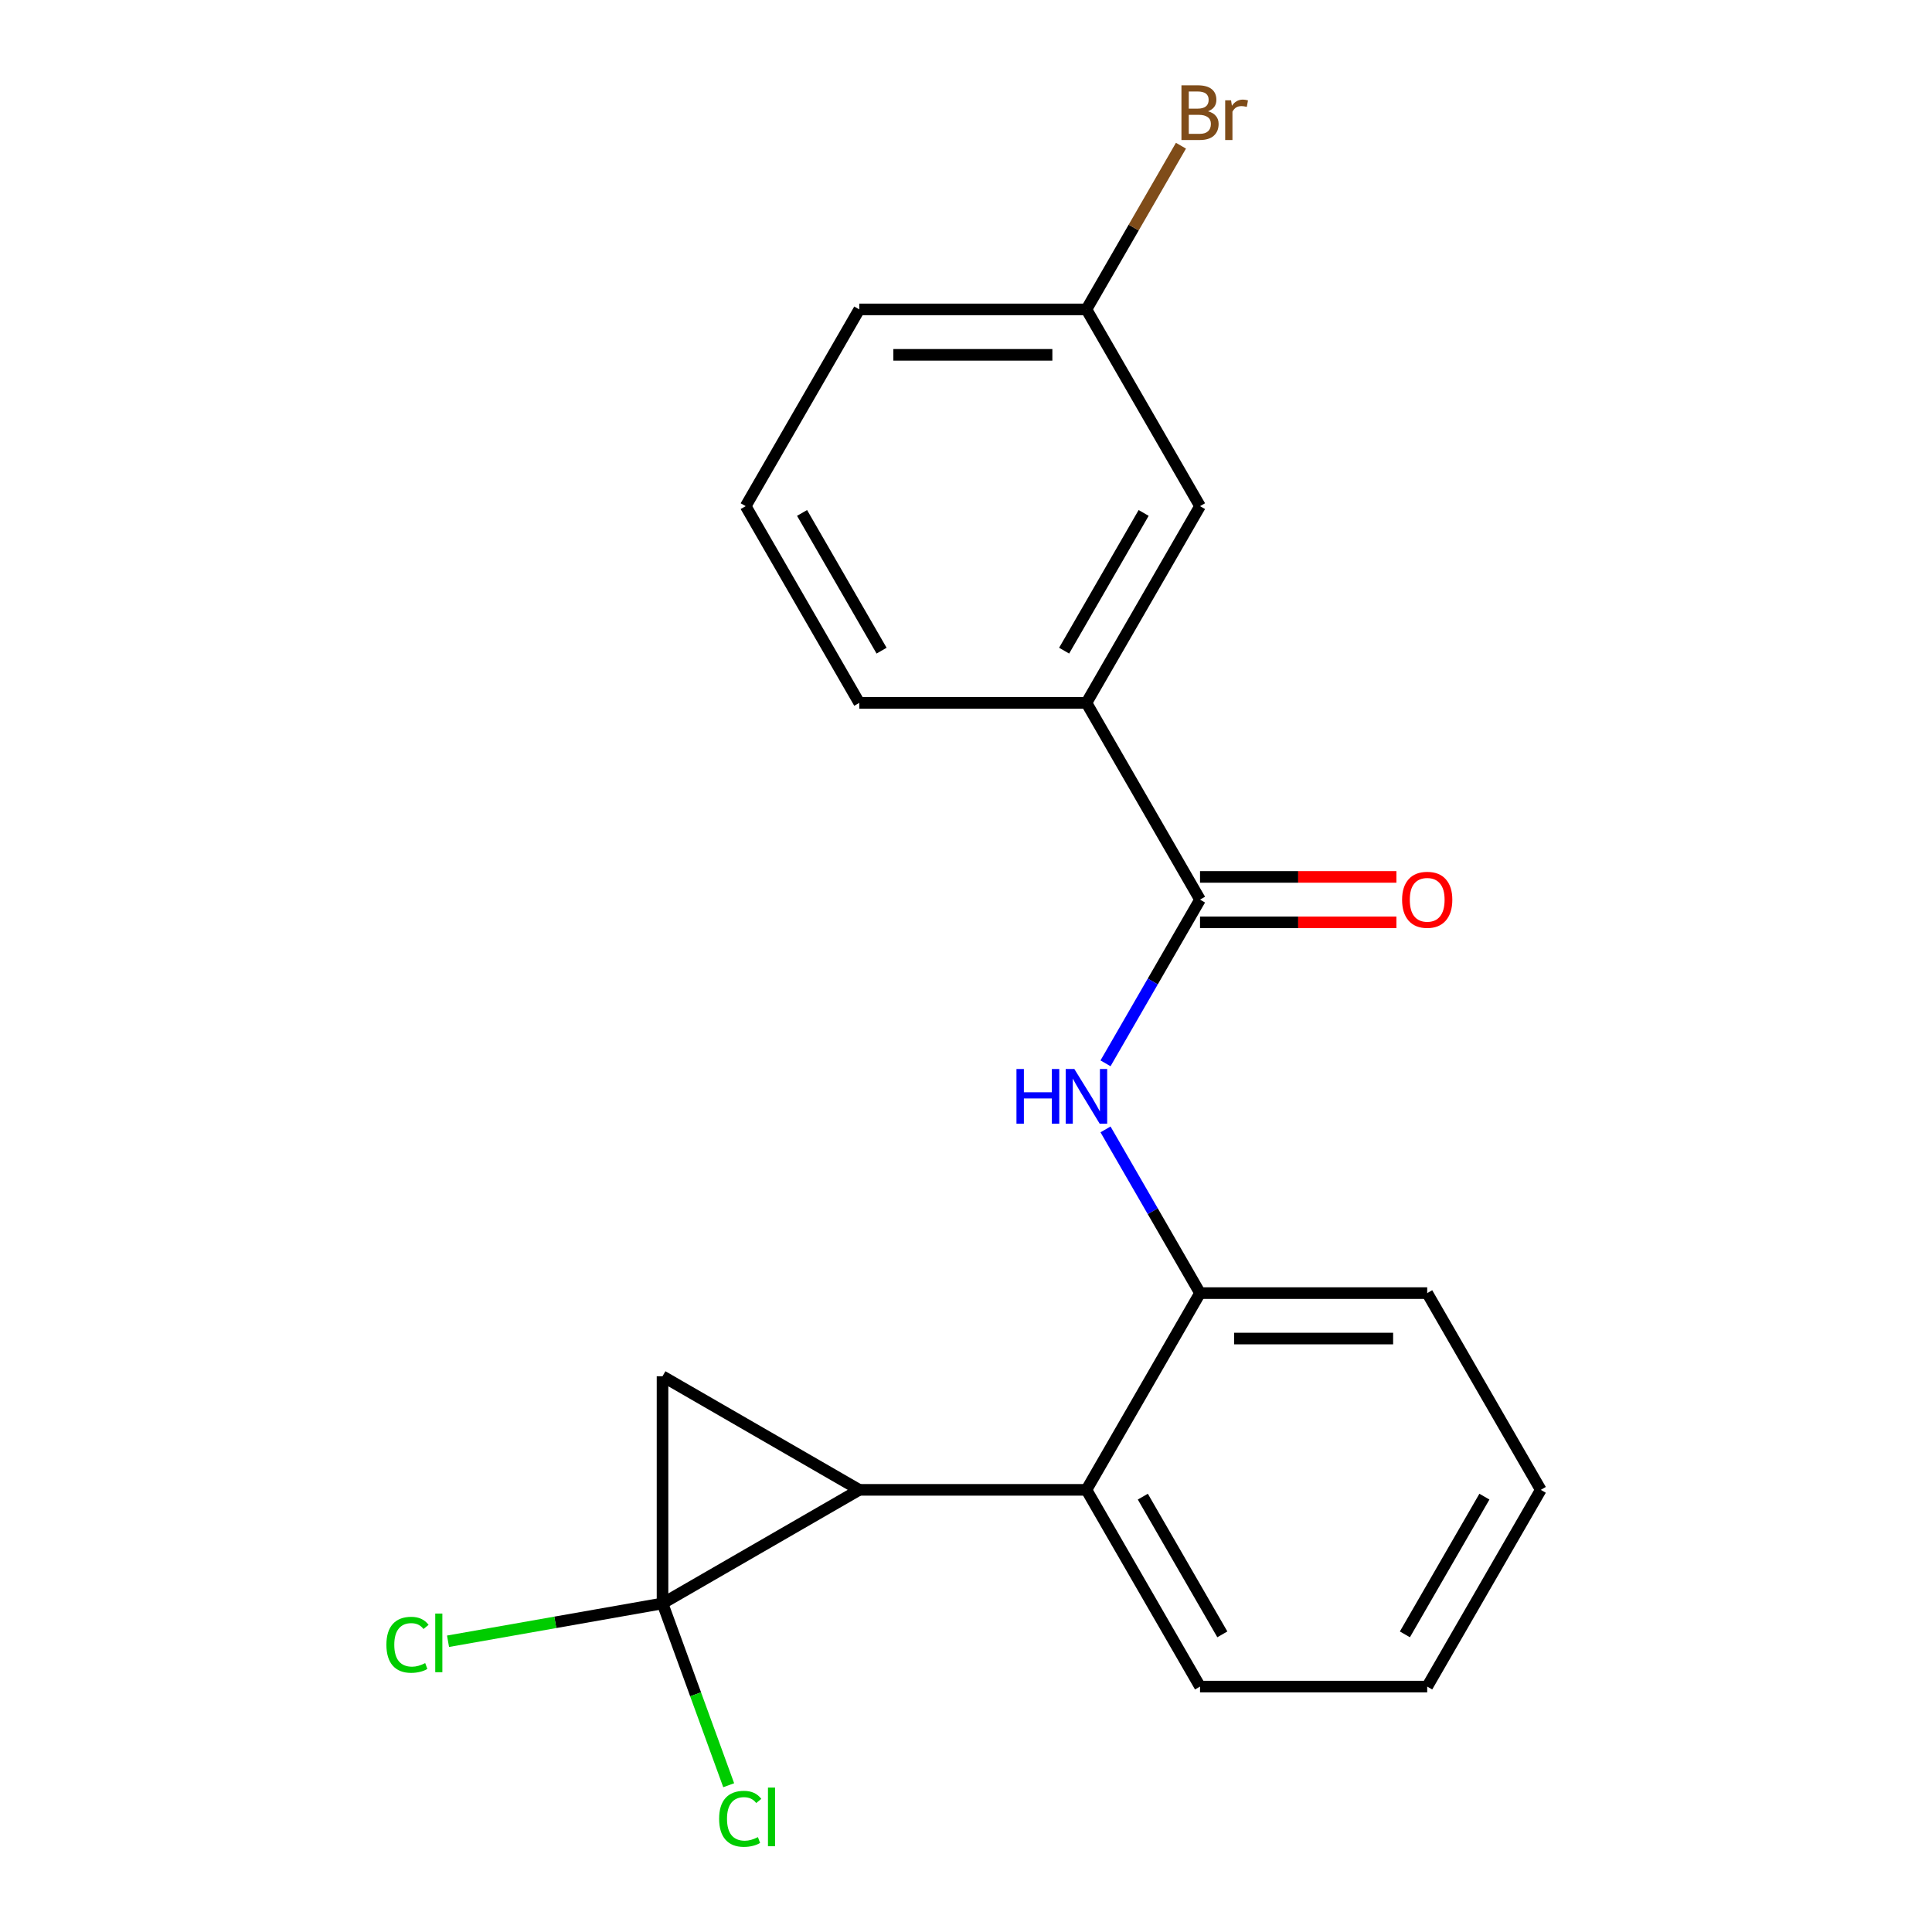 <?xml version='1.0' encoding='iso-8859-1'?>
<svg version='1.1' baseProfile='full'
              xmlns='http://www.w3.org/2000/svg'
                      xmlns:rdkit='http://www.rdkit.org/xml'
                      xmlns:xlink='http://www.w3.org/1999/xlink'
                  xml:space='preserve'
width='1000px' height='1000px' viewBox='0 0 1000 1000'>
<!-- END OF HEADER -->
<rect style='opacity:1.0;fill:#FFFFFF;stroke:none' width='1000' height='1000' x='0' y='0'> </rect>
<path class='bond-0' d='M 342.921,829.936 L 444.754,771.143' style='fill:none;fill-rule:evenodd;stroke:#000000;stroke-width:6px;stroke-linecap:butt;stroke-linejoin:miter;stroke-opacity:1' />
<path class='bond-1' d='M 342.921,829.936 L 342.921,712.35' style='fill:none;fill-rule:evenodd;stroke:#000000;stroke-width:6px;stroke-linecap:butt;stroke-linejoin:miter;stroke-opacity:1' />
<path class='bond-7' d='M 342.921,829.936 L 360.045,876.983' style='fill:none;fill-rule:evenodd;stroke:#000000;stroke-width:6px;stroke-linecap:butt;stroke-linejoin:miter;stroke-opacity:1' />
<path class='bond-7' d='M 360.045,876.983 L 377.169,924.031' style='fill:none;fill-rule:evenodd;stroke:#00CC00;stroke-width:6px;stroke-linecap:butt;stroke-linejoin:miter;stroke-opacity:1' />
<path class='bond-8' d='M 342.921,829.936 L 287.412,839.724' style='fill:none;fill-rule:evenodd;stroke:#000000;stroke-width:6px;stroke-linecap:butt;stroke-linejoin:miter;stroke-opacity:1' />
<path class='bond-8' d='M 287.412,839.724 L 231.902,849.511' style='fill:none;fill-rule:evenodd;stroke:#00CC00;stroke-width:6px;stroke-linecap:butt;stroke-linejoin:miter;stroke-opacity:1' />
<path class='bond-3' d='M 444.754,771.143 L 562.34,771.143' style='fill:none;fill-rule:evenodd;stroke:#000000;stroke-width:6px;stroke-linecap:butt;stroke-linejoin:miter;stroke-opacity:1' />
<path class='bond-20' d='M 444.754,771.143 L 342.921,712.35' style='fill:none;fill-rule:evenodd;stroke:#000000;stroke-width:6px;stroke-linecap:butt;stroke-linejoin:miter;stroke-opacity:1' />
<path class='bond-2' d='M 621.133,465.646 L 596.672,508.012' style='fill:none;fill-rule:evenodd;stroke:#000000;stroke-width:6px;stroke-linecap:butt;stroke-linejoin:miter;stroke-opacity:1' />
<path class='bond-2' d='M 596.672,508.012 L 572.212,550.378' style='fill:none;fill-rule:evenodd;stroke:#0000FF;stroke-width:6px;stroke-linecap:butt;stroke-linejoin:miter;stroke-opacity:1' />
<path class='bond-6' d='M 621.133,465.646 L 562.34,363.813' style='fill:none;fill-rule:evenodd;stroke:#000000;stroke-width:6px;stroke-linecap:butt;stroke-linejoin:miter;stroke-opacity:1' />
<path class='bond-9' d='M 621.133,477.404 L 671.956,477.404' style='fill:none;fill-rule:evenodd;stroke:#000000;stroke-width:6px;stroke-linecap:butt;stroke-linejoin:miter;stroke-opacity:1' />
<path class='bond-9' d='M 671.956,477.404 L 722.779,477.404' style='fill:none;fill-rule:evenodd;stroke:#FF0000;stroke-width:6px;stroke-linecap:butt;stroke-linejoin:miter;stroke-opacity:1' />
<path class='bond-9' d='M 621.133,453.887 L 671.956,453.887' style='fill:none;fill-rule:evenodd;stroke:#000000;stroke-width:6px;stroke-linecap:butt;stroke-linejoin:miter;stroke-opacity:1' />
<path class='bond-9' d='M 671.956,453.887 L 722.779,453.887' style='fill:none;fill-rule:evenodd;stroke:#FF0000;stroke-width:6px;stroke-linecap:butt;stroke-linejoin:miter;stroke-opacity:1' />
<path class='bond-5' d='M 562.34,771.143 L 621.133,669.31' style='fill:none;fill-rule:evenodd;stroke:#000000;stroke-width:6px;stroke-linecap:butt;stroke-linejoin:miter;stroke-opacity:1' />
<path class='bond-13' d='M 562.34,771.143 L 621.133,872.975' style='fill:none;fill-rule:evenodd;stroke:#000000;stroke-width:6px;stroke-linecap:butt;stroke-linejoin:miter;stroke-opacity:1' />
<path class='bond-13' d='M 591.525,774.659 L 632.68,845.942' style='fill:none;fill-rule:evenodd;stroke:#000000;stroke-width:6px;stroke-linecap:butt;stroke-linejoin:miter;stroke-opacity:1' />
<path class='bond-4' d='M 572.212,584.578 L 596.672,626.944' style='fill:none;fill-rule:evenodd;stroke:#0000FF;stroke-width:6px;stroke-linecap:butt;stroke-linejoin:miter;stroke-opacity:1' />
<path class='bond-4' d='M 596.672,626.944 L 621.133,669.31' style='fill:none;fill-rule:evenodd;stroke:#000000;stroke-width:6px;stroke-linecap:butt;stroke-linejoin:miter;stroke-opacity:1' />
<path class='bond-14' d='M 621.133,669.31 L 738.719,669.31' style='fill:none;fill-rule:evenodd;stroke:#000000;stroke-width:6px;stroke-linecap:butt;stroke-linejoin:miter;stroke-opacity:1' />
<path class='bond-14' d='M 638.771,692.828 L 721.081,692.828' style='fill:none;fill-rule:evenodd;stroke:#000000;stroke-width:6px;stroke-linecap:butt;stroke-linejoin:miter;stroke-opacity:1' />
<path class='bond-10' d='M 562.34,363.813 L 621.133,261.981' style='fill:none;fill-rule:evenodd;stroke:#000000;stroke-width:6px;stroke-linecap:butt;stroke-linejoin:miter;stroke-opacity:1' />
<path class='bond-10' d='M 550.792,336.78 L 591.947,265.497' style='fill:none;fill-rule:evenodd;stroke:#000000;stroke-width:6px;stroke-linecap:butt;stroke-linejoin:miter;stroke-opacity:1' />
<path class='bond-15' d='M 562.34,363.813 L 444.754,363.813' style='fill:none;fill-rule:evenodd;stroke:#000000;stroke-width:6px;stroke-linecap:butt;stroke-linejoin:miter;stroke-opacity:1' />
<path class='bond-11' d='M 621.133,261.981 L 562.34,160.149' style='fill:none;fill-rule:evenodd;stroke:#000000;stroke-width:6px;stroke-linecap:butt;stroke-linejoin:miter;stroke-opacity:1' />
<path class='bond-12' d='M 562.34,160.149 L 586.8,117.782' style='fill:none;fill-rule:evenodd;stroke:#000000;stroke-width:6px;stroke-linecap:butt;stroke-linejoin:miter;stroke-opacity:1' />
<path class='bond-12' d='M 586.8,117.782 L 611.26,75.416' style='fill:none;fill-rule:evenodd;stroke:#7F4C19;stroke-width:6px;stroke-linecap:butt;stroke-linejoin:miter;stroke-opacity:1' />
<path class='bond-22' d='M 562.34,160.149 L 444.754,160.149' style='fill:none;fill-rule:evenodd;stroke:#000000;stroke-width:6px;stroke-linecap:butt;stroke-linejoin:miter;stroke-opacity:1' />
<path class='bond-22' d='M 544.702,183.666 L 462.392,183.666' style='fill:none;fill-rule:evenodd;stroke:#000000;stroke-width:6px;stroke-linecap:butt;stroke-linejoin:miter;stroke-opacity:1' />
<path class='bond-18' d='M 621.133,872.975 L 738.719,872.975' style='fill:none;fill-rule:evenodd;stroke:#000000;stroke-width:6px;stroke-linecap:butt;stroke-linejoin:miter;stroke-opacity:1' />
<path class='bond-21' d='M 738.719,669.31 L 797.511,771.143' style='fill:none;fill-rule:evenodd;stroke:#000000;stroke-width:6px;stroke-linecap:butt;stroke-linejoin:miter;stroke-opacity:1' />
<path class='bond-16' d='M 444.754,363.813 L 385.961,261.981' style='fill:none;fill-rule:evenodd;stroke:#000000;stroke-width:6px;stroke-linecap:butt;stroke-linejoin:miter;stroke-opacity:1' />
<path class='bond-16' d='M 456.301,336.78 L 415.146,265.497' style='fill:none;fill-rule:evenodd;stroke:#000000;stroke-width:6px;stroke-linecap:butt;stroke-linejoin:miter;stroke-opacity:1' />
<path class='bond-17' d='M 385.961,261.981 L 444.754,160.149' style='fill:none;fill-rule:evenodd;stroke:#000000;stroke-width:6px;stroke-linecap:butt;stroke-linejoin:miter;stroke-opacity:1' />
<path class='bond-19' d='M 738.719,872.975 L 797.511,771.143' style='fill:none;fill-rule:evenodd;stroke:#000000;stroke-width:6px;stroke-linecap:butt;stroke-linejoin:miter;stroke-opacity:1' />
<path class='bond-19' d='M 727.171,845.942 L 768.326,774.659' style='fill:none;fill-rule:evenodd;stroke:#000000;stroke-width:6px;stroke-linecap:butt;stroke-linejoin:miter;stroke-opacity:1' />
<path  class='atom-5' d='M 526.12 553.318
L 529.96 553.318
L 529.96 565.358
L 544.44 565.358
L 544.44 553.318
L 548.28 553.318
L 548.28 581.638
L 544.44 581.638
L 544.44 568.558
L 529.96 568.558
L 529.96 581.638
L 526.12 581.638
L 526.12 553.318
' fill='#0000FF'/>
<path  class='atom-5' d='M 556.08 553.318
L 565.36 568.318
Q 566.28 569.798, 567.76 572.478
Q 569.24 575.158, 569.32 575.318
L 569.32 553.318
L 573.08 553.318
L 573.08 581.638
L 569.2 581.638
L 559.24 565.238
Q 558.08 563.318, 556.84 561.118
Q 555.64 558.918, 555.28 558.238
L 555.28 581.638
L 551.6 581.638
L 551.6 553.318
L 556.08 553.318
' fill='#0000FF'/>
<path  class='atom-8' d='M 372.218 941.41
Q 372.218 934.37, 375.498 930.69
Q 378.818 926.97, 385.098 926.97
Q 390.938 926.97, 394.058 931.09
L 391.418 933.25
Q 389.138 930.25, 385.098 930.25
Q 380.818 930.25, 378.538 933.13
Q 376.298 935.97, 376.298 941.41
Q 376.298 947.01, 378.618 949.89
Q 380.978 952.77, 385.538 952.77
Q 388.658 952.77, 392.298 950.89
L 393.418 953.89
Q 391.938 954.85, 389.698 955.41
Q 387.458 955.97, 384.978 955.97
Q 378.818 955.97, 375.498 952.21
Q 372.218 948.45, 372.218 941.41
' fill='#00CC00'/>
<path  class='atom-8' d='M 397.498 925.25
L 401.178 925.25
L 401.178 955.61
L 397.498 955.61
L 397.498 925.25
' fill='#00CC00'/>
<path  class='atom-9' d='M 200.002 851.334
Q 200.002 844.294, 203.282 840.614
Q 206.602 836.894, 212.882 836.894
Q 218.722 836.894, 221.842 841.014
L 219.202 843.174
Q 216.922 840.174, 212.882 840.174
Q 208.602 840.174, 206.322 843.054
Q 204.082 845.894, 204.082 851.334
Q 204.082 856.934, 206.402 859.814
Q 208.762 862.694, 213.322 862.694
Q 216.442 862.694, 220.082 860.814
L 221.202 863.814
Q 219.722 864.774, 217.482 865.334
Q 215.242 865.894, 212.762 865.894
Q 206.602 865.894, 203.282 862.134
Q 200.002 858.374, 200.002 851.334
' fill='#00CC00'/>
<path  class='atom-9' d='M 225.282 835.174
L 228.962 835.174
L 228.962 865.534
L 225.282 865.534
L 225.282 835.174
' fill='#00CC00'/>
<path  class='atom-10' d='M 725.719 465.726
Q 725.719 458.926, 729.079 455.126
Q 732.439 451.326, 738.719 451.326
Q 744.999 451.326, 748.359 455.126
Q 751.719 458.926, 751.719 465.726
Q 751.719 472.606, 748.319 476.526
Q 744.919 480.406, 738.719 480.406
Q 732.479 480.406, 729.079 476.526
Q 725.719 472.646, 725.719 465.726
M 738.719 477.206
Q 743.039 477.206, 745.359 474.326
Q 747.719 471.406, 747.719 465.726
Q 747.719 460.166, 745.359 457.366
Q 743.039 454.526, 738.719 454.526
Q 734.399 454.526, 732.039 457.326
Q 729.719 460.126, 729.719 465.726
Q 729.719 471.446, 732.039 474.326
Q 734.399 477.206, 738.719 477.206
' fill='#FF0000'/>
<path  class='atom-13' d='M 625.273 57.596
Q 627.993 58.356, 629.353 60.036
Q 630.753 61.676, 630.753 64.116
Q 630.753 68.036, 628.233 70.276
Q 625.753 72.476, 621.033 72.476
L 611.513 72.476
L 611.513 44.156
L 619.873 44.156
Q 624.713 44.156, 627.153 46.116
Q 629.593 48.076, 629.593 51.676
Q 629.593 55.956, 625.273 57.596
M 615.313 47.356
L 615.313 56.236
L 619.873 56.236
Q 622.673 56.236, 624.113 55.116
Q 625.593 53.956, 625.593 51.676
Q 625.593 47.356, 619.873 47.356
L 615.313 47.356
M 621.033 69.276
Q 623.793 69.276, 625.273 67.956
Q 626.753 66.636, 626.753 64.116
Q 626.753 61.796, 625.113 60.636
Q 623.513 59.436, 620.433 59.436
L 615.313 59.436
L 615.313 69.276
L 621.033 69.276
' fill='#7F4C19'/>
<path  class='atom-13' d='M 637.193 51.916
L 637.633 54.756
Q 639.793 51.556, 643.313 51.556
Q 644.433 51.556, 645.953 51.956
L 645.353 55.316
Q 643.633 54.916, 642.673 54.916
Q 640.993 54.916, 639.873 55.596
Q 638.793 56.236, 637.913 57.796
L 637.913 72.476
L 634.153 72.476
L 634.153 51.916
L 637.193 51.916
' fill='#7F4C19'/>
</svg>
